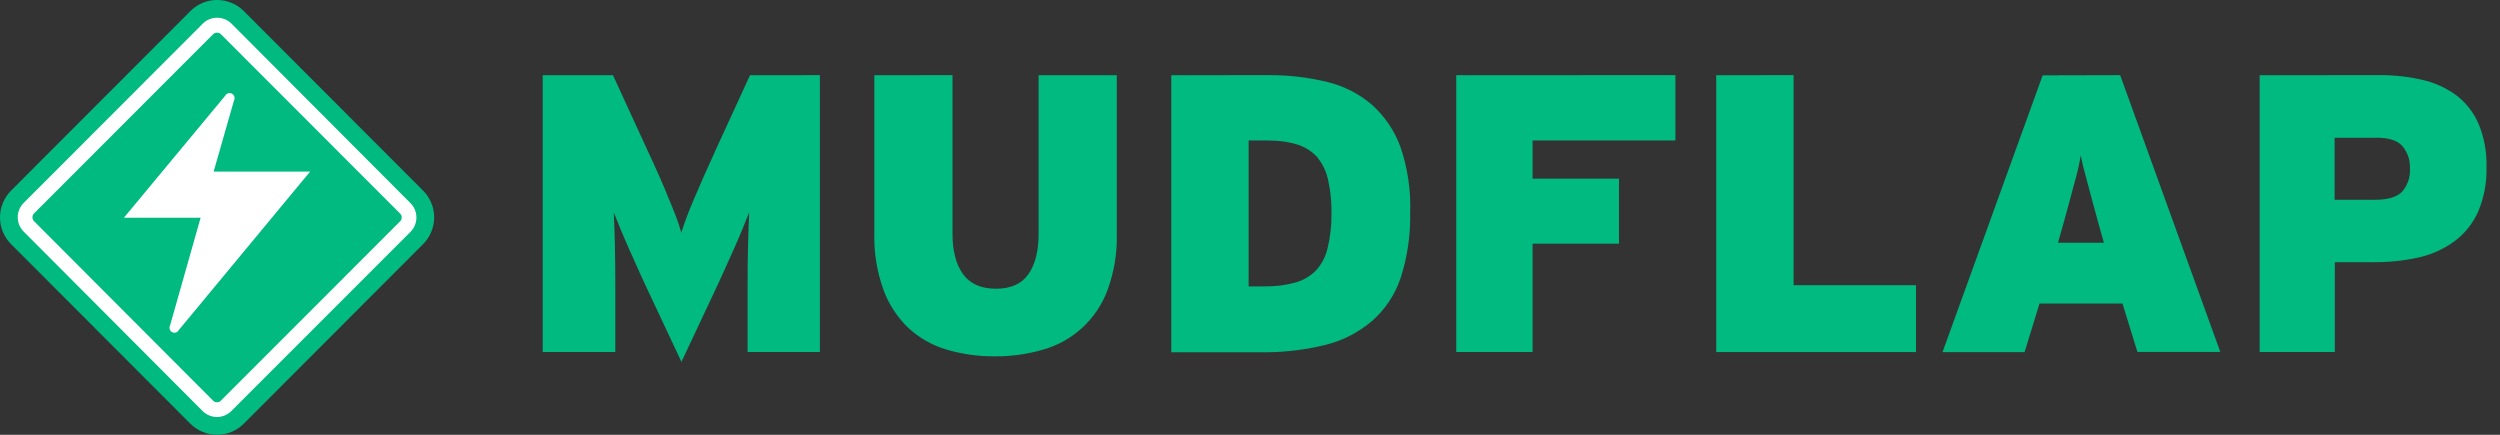 <svg width="184" height="32" viewBox="0 0 184 32" fill="none" xmlns="http://www.w3.org/2000/svg">
<rect x="0" y="0" width="184" height="32" fill="#333333" stroke="none"/>
<path fill-rule="evenodd" clip-rule="evenodd" d="M60.344 5.531V25.907H55.024V21.046C55.024 20.037 55.024 19.084 55.052 18.179C55.081 17.274 55.1 16.428 55.14 15.634C54.984 16.024 54.81 16.451 54.62 16.915C54.43 17.378 54.228 17.85 54.013 18.329C53.799 18.798 53.587 19.269 53.378 19.742L52.813 20.978L50.154 26.633L47.499 20.978C47.327 20.61 47.132 20.198 46.935 19.74C46.737 19.282 46.508 18.815 46.299 18.326C46.09 17.837 45.884 17.387 45.692 16.912C45.5 16.437 45.325 16.016 45.173 15.634C45.212 16.427 45.241 17.276 45.26 18.179C45.277 19.081 45.288 20.037 45.288 21.043V25.907H39.943V5.534H45.116L47.615 10.977C47.926 11.636 48.214 12.272 48.488 12.886C48.761 13.499 48.999 14.067 49.213 14.599C49.428 15.131 49.64 15.614 49.792 16.041C49.928 16.394 50.045 16.753 50.142 17.118C50.413 16.281 50.724 15.46 51.074 14.656C51.52 13.598 52.062 12.373 52.7 10.98L55.199 5.537L60.344 5.531ZM70.105 5.531V17.206C70.105 18.467 70.362 19.456 70.876 20.172C71.39 20.889 72.198 21.248 73.301 21.25C74.404 21.25 75.204 20.89 75.698 20.172C76.194 19.454 76.441 18.465 76.441 17.206V5.534H82.196V17.206C82.232 18.614 82.002 20.015 81.518 21.337C81.13 22.392 80.499 23.34 79.676 24.104C78.852 24.867 77.86 25.425 76.78 25.731C75.624 26.069 74.424 26.236 73.219 26.226C72.019 26.237 70.824 26.071 69.673 25.731C68.627 25.425 67.666 24.882 66.864 24.145C66.04 23.357 65.408 22.389 65.017 21.317C64.543 19.993 64.317 18.593 64.35 17.186V5.534L70.105 5.531ZM93.326 5.531C94.79 5.517 96.249 5.684 97.672 6.029C98.887 6.318 100.016 6.892 100.967 7.702C101.916 8.549 102.639 9.617 103.073 10.813C103.602 12.358 103.844 13.987 103.788 15.62C103.827 17.263 103.59 18.902 103.085 20.466C102.673 21.688 101.946 22.78 100.978 23.63C99.981 24.476 98.802 25.078 97.533 25.389C96.152 25.727 94.737 25.908 93.315 25.926H86.205V5.534L93.326 5.531ZM132.009 5.531V20.989H141.017V25.912H126.314V5.534L132.009 5.531ZM123.31 5.531V10.338H112.798V13.151H119.156V17.933H112.798V25.907H107.179V5.534L123.31 5.531ZM156.044 5.531L163.416 25.904H157.315L156.213 22.338H150.109L149.008 25.918H142.968L150.34 5.545L156.044 5.531ZM175.075 5.531C176.166 5.517 177.254 5.636 178.316 5.884C179.225 6.094 180.081 6.489 180.829 7.046C181.539 7.6 182.094 8.328 182.442 9.159C182.843 10.15 183.035 11.214 183.006 12.283C183.04 13.411 182.831 14.532 182.394 15.572C182.014 16.429 181.422 17.176 180.674 17.741C179.885 18.321 178.984 18.732 178.028 18.945C176.925 19.192 175.796 19.309 174.666 19.296H171.842V25.907H166.311V5.534L175.075 5.531ZM93.312 10.338H91.9V21.077H93.106C93.861 21.089 94.614 20.994 95.342 20.794C95.922 20.635 96.45 20.323 96.87 19.892C97.291 19.423 97.583 18.852 97.717 18.235C97.915 17.402 98.01 16.547 97.999 15.691C98.011 14.879 97.928 14.068 97.754 13.276C97.63 12.66 97.361 12.083 96.969 11.593C96.579 11.152 96.076 10.824 95.514 10.646C94.799 10.43 94.053 10.331 93.306 10.352L93.312 10.338ZM152.946 12.441C152.87 12.772 152.777 13.132 152.664 13.519L152.314 14.828C152.176 15.312 152.032 15.874 151.848 16.525L151.47 17.865H154.847L154.468 16.525C154.29 15.866 154.138 15.295 154.002 14.811C153.867 14.328 153.754 13.889 153.652 13.502C153.551 13.114 153.452 12.764 153.37 12.447C153.288 12.13 153.218 11.794 153.144 11.435C153.091 11.771 153.025 12.106 152.946 12.441ZM174.897 10.143H171.828V14.704H174.807C175.741 14.704 176.405 14.508 176.783 14.118C176.993 13.881 177.153 13.604 177.254 13.304C177.355 13.004 177.395 12.687 177.371 12.371C177.396 11.776 177.194 11.194 176.806 10.742C176.448 10.337 175.812 10.134 174.897 10.134V10.143Z" fill="#00BA7F"/>
<path fill-rule="evenodd" clip-rule="evenodd" d="M15.976 2.19321e-05C15.611 -0.001 15.25 0.07 14.913 0.21C14.576 0.35 14.27 0.555 14.014 0.814L0.813 14.031C0.292 14.553 0 15.261 0 15.999C0 16.737 0.292 17.444 0.813 17.967L14.011 31.186C14.532 31.707 15.239 32 15.976 32C16.713 32 17.42 31.707 17.941 31.186L31.141 17.967C31.662 17.444 31.955 16.737 31.955 15.999C31.955 15.261 31.662 14.553 31.141 14.031L17.944 0.814C17.686 0.555 17.379 0.349 17.041 0.21C16.704 0.07 16.341 -0.001 15.976 2.19321e-05V2.19321e-05Z" fill="#00BA7F"/>
<path fill-rule="evenodd" clip-rule="evenodd" d="M15.977 2.406C16.082 2.405 16.183 2.446 16.259 2.519L29.451 15.721C29.488 15.758 29.517 15.803 29.537 15.851C29.557 15.9 29.567 15.952 29.567 16.004C29.567 16.057 29.557 16.109 29.537 16.157C29.517 16.206 29.488 16.25 29.451 16.287L16.253 29.492C16.216 29.529 16.172 29.558 16.124 29.578C16.075 29.598 16.023 29.608 15.971 29.608C15.919 29.608 15.867 29.598 15.818 29.578C15.77 29.558 15.726 29.529 15.689 29.492L2.502 16.276C2.466 16.238 2.437 16.194 2.417 16.146C2.398 16.097 2.388 16.045 2.39 15.993C2.389 15.941 2.398 15.889 2.418 15.84C2.437 15.791 2.466 15.747 2.502 15.71L15.7 2.505C15.778 2.437 15.879 2.401 15.982 2.406H15.977ZM15.982 1.306C15.785 1.304 15.59 1.342 15.408 1.417C15.225 1.491 15.06 1.602 14.921 1.742L1.743 14.935C1.604 15.074 1.494 15.238 1.419 15.42C1.343 15.601 1.305 15.795 1.305 15.991C1.305 16.188 1.343 16.382 1.419 16.563C1.494 16.744 1.604 16.909 1.743 17.047L14.915 30.255C15.195 30.535 15.574 30.692 15.97 30.692C16.365 30.692 16.744 30.535 17.024 30.255L30.213 17.064C30.492 16.784 30.649 16.404 30.649 16.008C30.649 15.612 30.492 15.233 30.213 14.952L17.041 1.742C16.902 1.602 16.735 1.491 16.553 1.417C16.37 1.342 16.174 1.304 15.977 1.306H15.982Z" fill="white"/>
<path fill-rule="evenodd" clip-rule="evenodd" d="M17.224 7.389L15.724 12.631H22.823L13.152 24.301C13.129 24.343 13.099 24.38 13.062 24.409C13.024 24.439 12.982 24.461 12.936 24.474C12.89 24.488 12.842 24.491 12.795 24.486C12.748 24.48 12.702 24.465 12.661 24.442C12.576 24.395 12.514 24.316 12.488 24.222C12.461 24.129 12.473 24.029 12.52 23.944L14.764 16.027H9.117L16.572 7.049C16.594 7.007 16.624 6.968 16.661 6.937C16.698 6.906 16.741 6.883 16.787 6.868C16.833 6.854 16.881 6.848 16.929 6.852C16.977 6.857 17.024 6.87 17.067 6.893C17.11 6.915 17.148 6.945 17.179 6.982C17.21 7.019 17.233 7.062 17.248 7.108C17.263 7.154 17.268 7.203 17.264 7.251C17.26 7.299 17.246 7.346 17.224 7.389Z" fill="white"/>
</svg>
